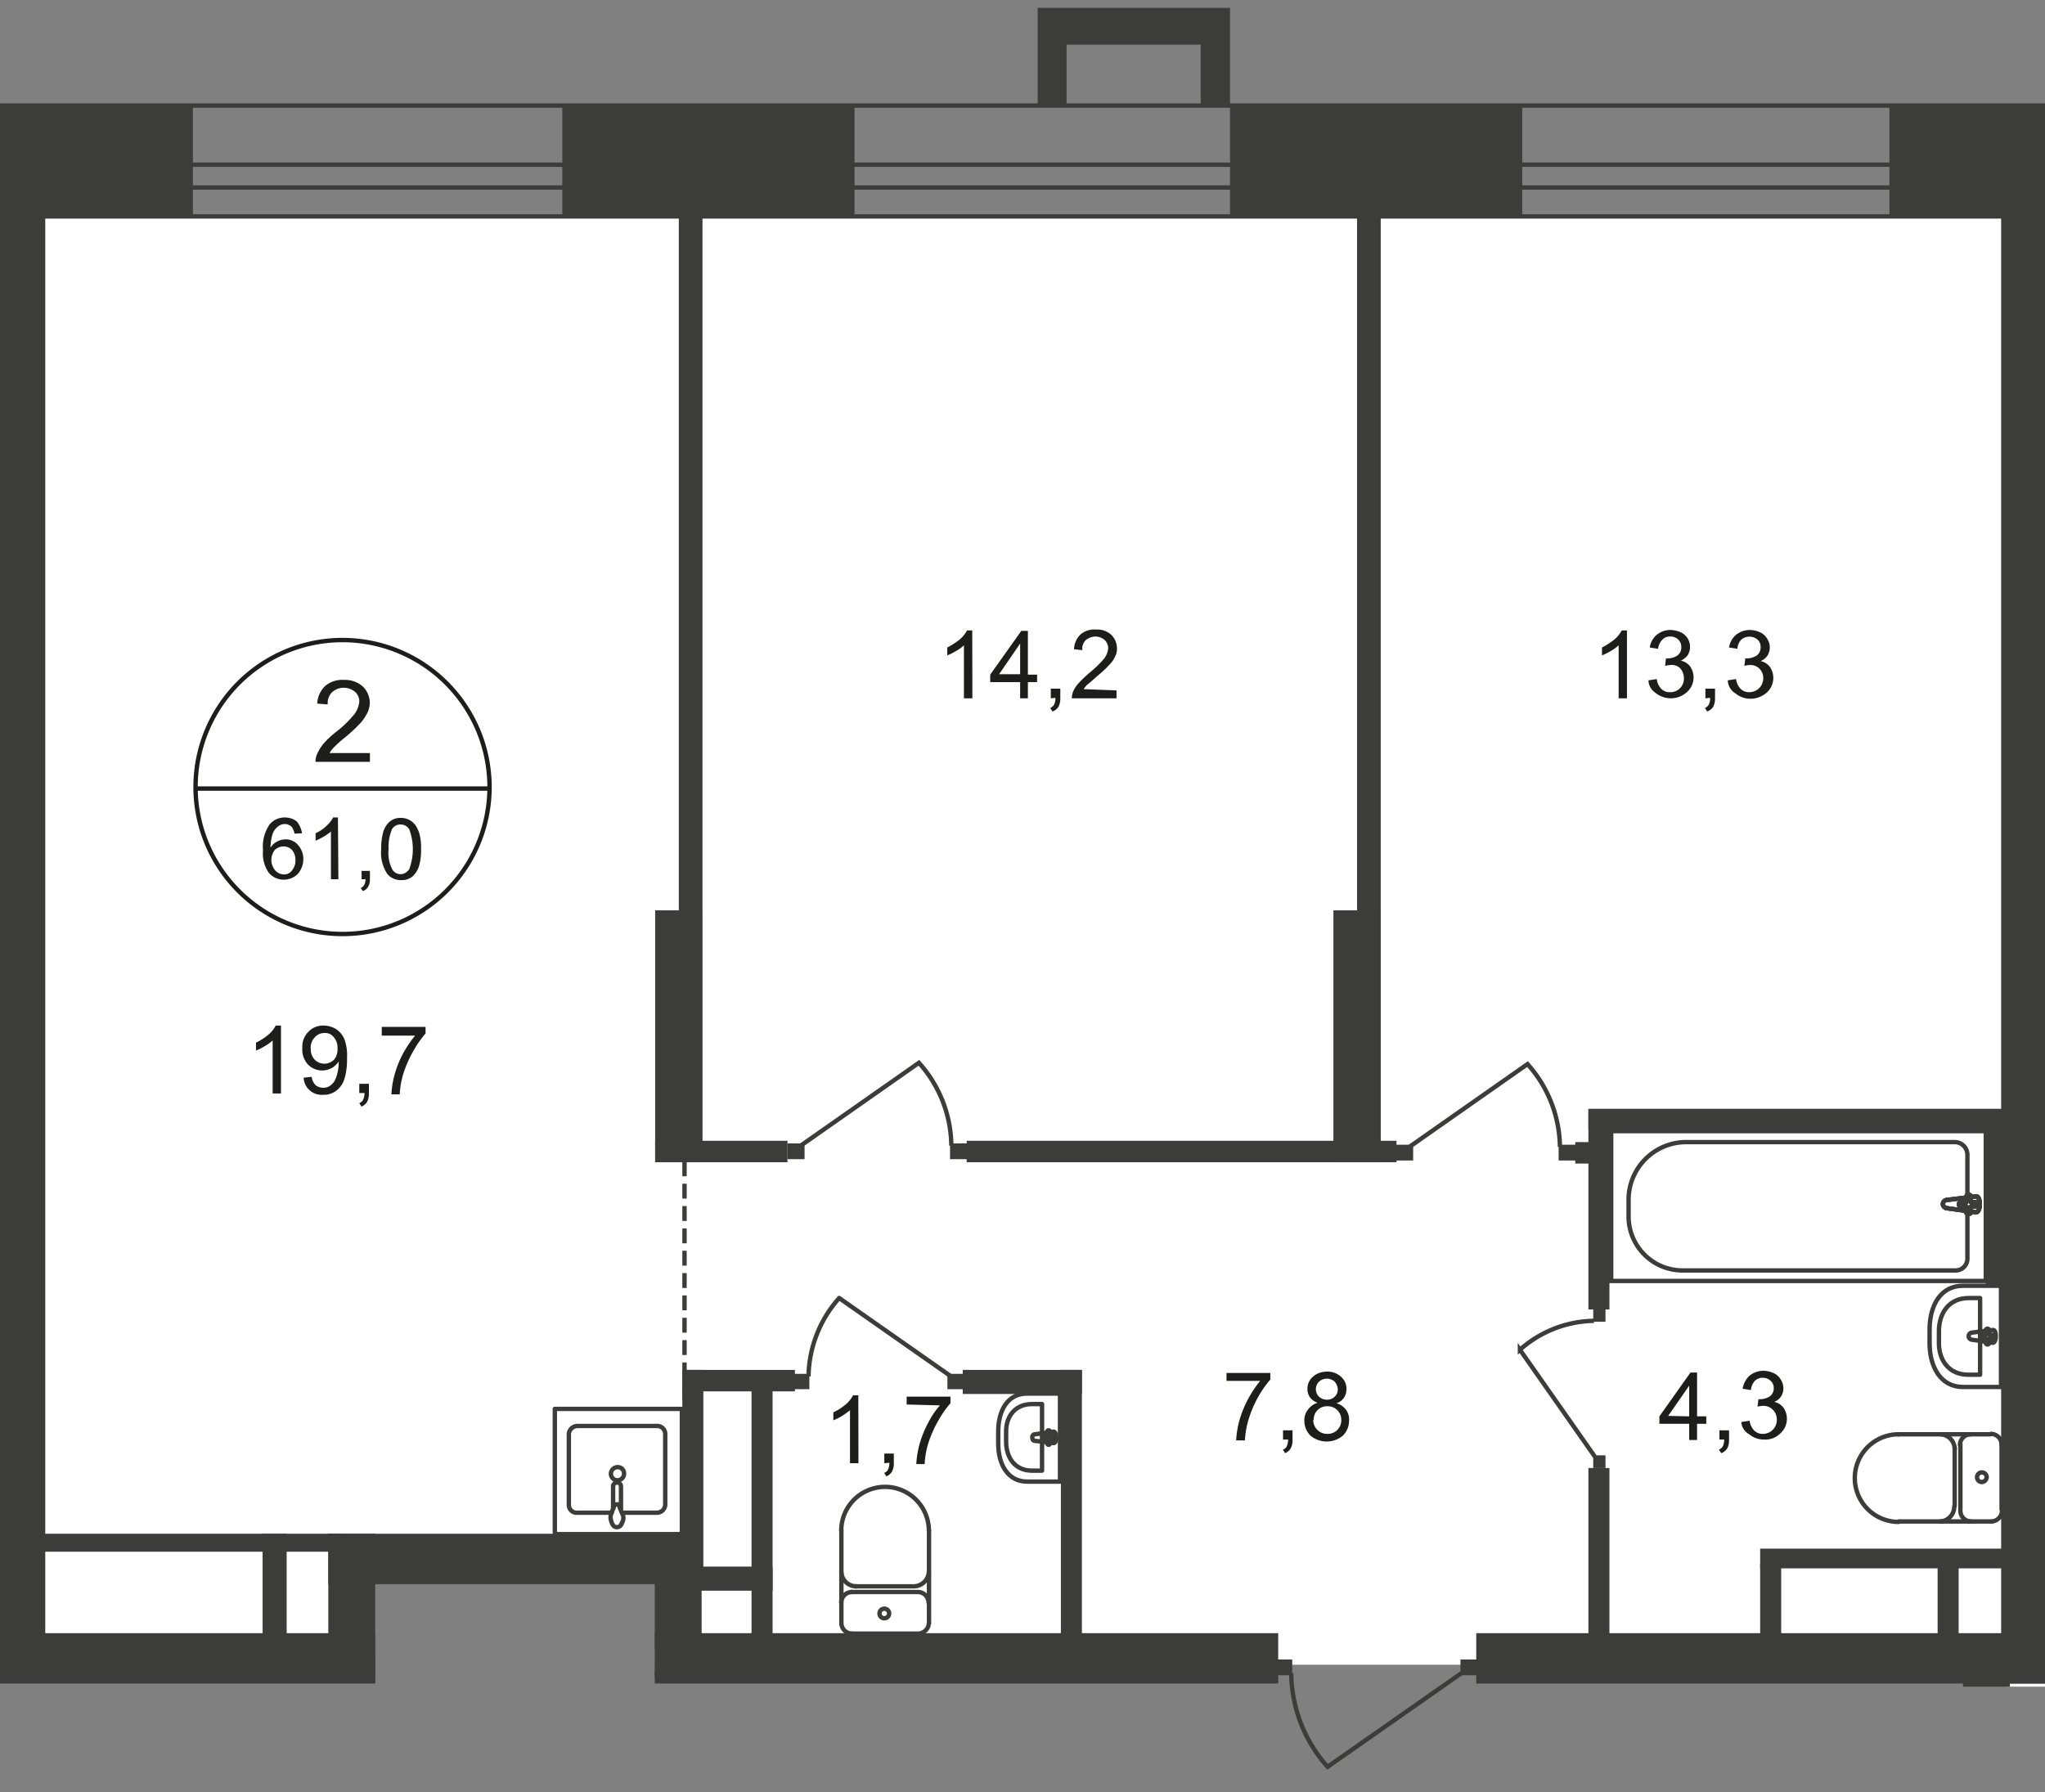 <svg id="Слой_1" data-name="Слой 1" xmlns="http://www.w3.org/2000/svg" xmlns:xlink="http://www.w3.org/1999/xlink" viewBox="0 0 466.74 409.05">
  <rect x="0" y="0" width="466.74" height="409.05" fill="#808080" stroke="none"/>
  <defs>
    <style>
      .cls-1, .cls-10, .cls-5, .cls-6, .cls-9 {
        fill: none;
      }

      .cls-2 {
        clip-path: url(#clip-path);
      }

      .cls-3, .cls-7 {
        fill: #fff;
      }

      .cls-3, .cls-8 {
        fill-rule: evenodd;
      }

      .cls-4, .cls-8 {
        fill: #3c3c3b;
      }

      .cls-5, .cls-6, .cls-9 {
        stroke: #3c3c3b;
      }

      .cls-5 {
        stroke-miterlimit: 22.93;
      }

      .cls-6 {
        stroke-linecap: round;
        stroke-linejoin: round;
      }

      .cls-10, .cls-9 {
        stroke-miterlimit: 10;
      }

      .cls-9 {
        stroke-dasharray: 3.4 1.7;
      }

      .cls-10 {
        stroke: #1d1d1b;
      }

      .cls-11 {
        fill: #1d1d1b;
      }
    </style>
    <clipPath id="clip-path">
      <polygon class="cls-1" points="85.63 361.6 85.63 385 0 385 0 0 466.74 0 466.74 385 357.22 385 357.22 409.05 255.89 409.05 255.89 384.3 149.44 384.3 149.44 361.6 85.63 361.6"/>
    </clipPath>
  </defs>
  <g class="cls-2">
    <g>
      <rect class="cls-1" x="-418.97" width="1191.2" height="1080"/>
      <g>
        <polygon class="cls-3" points="461.93 96.5 761.93 96.5 761.93 760.3 452.53 760.3 461.93 96.5"/>
        <polygon class="cls-3" points="8.53 49.5 458.43 49.5 458.43 380 153.13 380 153.13 354.8 79.33 354.8 79.33 380 8.53 380 8.53 49.5"/>
        <g>
          <rect class="cls-1" x="-418.97" y="-372" width="5574.3" height="2611.3"/>
          <g>
            <rect class="cls-4" x="-22.67" y="24" width="66.7" height="25.7"/>
            <rect class="cls-4" x="128.33" y="24" width="66.7" height="25.7"/>
            <rect class="cls-4" x="280.73" y="24" width="66.7" height="25.7"/>
            <rect class="cls-4" x="-0.37" y="30.3" width="10.7" height="347"/>
            <rect class="cls-4" x="456.73" y="30.3" width="10.7" height="347"/>
            <rect class="cls-4" x="149.53" y="207.8" width="10.7" height="57.5"/>
            <rect class="cls-4" x="154.93" y="44.2" width="5.4" height="221"/>
            <rect class="cls-4" x="304.33" y="207.8" width="10.7" height="57.5"/>
            <rect class="cls-4" x="309.73" y="44.2" width="5.4" height="221"/>
            <rect class="cls-4" x="-39.67" y="372.8" width="125.3" height="11.5"/>
            <rect class="cls-4" x="149.43" y="372.8" width="142.3" height="11.5"/>
            <rect class="cls-4" x="74.93" y="350.1" width="85.3" height="11.5"/>
            <rect class="cls-4" x="336.93" y="372.8" width="130.4" height="11.5"/>
            <rect class="cls-4" x="448.03" y="377.3" width="10.7" height="19.6"/>
            <rect class="cls-4" x="-103.97" y="372.6" width="109" height="5"/>
            <rect class="cls-4" x="-103.97" y="271.7" width="109" height="5"/>
            <rect class="cls-4" x="59.93" y="350.1" width="5.5" height="26.4"/>
            <rect class="cls-4" x="7.53" y="350.1" width="70.5" height="4.1"/>
            <rect class="cls-4" x="74.93" y="350.1" width="10.7" height="34.1"/>
            <rect class="cls-4" x="171.53" y="315.1" width="4.8" height="65.6"/>
            <rect class="cls-4" x="158.23" y="357.6" width="18.1" height="5.5"/>
            <rect class="cls-4" x="149.43" y="350.1" width="10.7" height="26.4"/>
            <rect class="cls-4" x="242.13" y="312.7" width="4.8" height="65.4"/>
            <rect class="cls-4" x="219.73" y="312.7" width="27.2" height="5.5"/>
            <rect class="cls-4" x="155.73" y="312.7" width="25.7" height="4.9"/>
            <rect class="cls-4" x="155.73" y="312.7" width="4.8" height="49"/>
            <rect class="cls-4" x="149.53" y="260.4" width="30.2" height="4.9"/>
            <rect class="cls-4" x="220.63" y="260.4" width="98.1" height="4.9"/>
            <rect class="cls-4" x="362.53" y="253.1" width="98.9" height="4.9"/>
            <rect class="cls-4" x="362.53" y="335.1" width="4.8" height="40.7"/>
            <rect class="cls-4" x="362.53" y="253.2" width="4.8" height="45.7"/>
            <rect class="cls-4" x="453.23" y="253.2" width="4.8" height="40.3"/>
            <rect class="cls-4" x="442.23" y="357" width="4.8" height="17.7"/>
            <rect class="cls-4" x="401.73" y="353.5" width="58" height="4.5"/>
            <rect class="cls-4" x="466.63" y="346.7" width="18.5" height="4.5"/>
            <rect class="cls-4" x="465.83" y="329.1" width="22.9" height="4.5"/>
            <rect class="cls-5" x="-85.77" y="276.9" width="85.5" height="34.2"/>
            <path class="cls-6" d="M212,370.5a2.52,2.52,0,0,1-2.5,2.4h0"/>
            <line class="cls-6" x1="212.03" y1="370.5" x2="212.03" y2="349.3"/>
            <path class="cls-6" d="M192,349.4a10,10,0,0,1,20,0"/>
            <line class="cls-6" x1="192.03" y1="349.2" x2="192.03" y2="370.3"/>
            <path class="cls-6" d="M194.53,372.9a2.45,2.45,0,0,1-2.5-2.4"/>
            <line class="cls-6" x1="194.33" y1="372.9" x2="209.23" y2="372.9"/>
            <path class="cls-6" d="M201.83,369.4a1.11,1.11,0,0,1-1.1-1.1h0a1.1,1.1,0,1,1,2.2,0h0a1.11,1.11,0,0,1-1.1,1.1Z"/>
            <path class="cls-6" d="M192,365.8a2.46,2.46,0,0,1,2.5-2.4h0"/>
            <line class="cls-6" x1="194.33" y1="363.4" x2="209.23" y2="363.4"/>
            <path class="cls-6" d="M209.43,363.4a2.45,2.45,0,0,1,2.5,2.4h0"/>
            <path class="cls-6" d="M212,358.8a3.49,3.49,0,0,1-3.4,3.3"/>
            <line class="cls-6" x1="208.33" y1="362.1" x2="195.23" y2="362.1"/>
            <path class="cls-6" d="M195.43,362.1a3.4,3.4,0,0,1-3.4-3.2"/>
            <path class="cls-6" d="M234.43,318.1h7.5v20.1h-7.5c-4.4,0-6.6-3.9-6.6-8.7v-2.7C227.83,321.9,230,318.1,234.43,318.1Z"/>
            <path class="cls-6" d="M235.53,320.5h2.3v15.2h-2.3c-3.9,0-5.9-3-5.9-6.6V327C229.53,323.4,231.63,320.5,235.53,320.5Z"/>
            <path class="cls-6" d="M236.23,327.4l4.2-.6c.8-.1.9,2.7,0,2.6l-4.2-.5c-.4,0-.6-.3-.6-.7A.61.61,0,0,1,236.23,327.4Z"/>
            <path class="cls-6" d="M239.33,326.5h0a.32.32,0,0,1,.3.3h0v.9h.8c.2,0,.3.2.3.4h0c0,.2-.1.3-.3.4h-.8v.9c0,.2-.1.4-.3.4h0c-.2,0-.3-.2-.3-.4h0v-.9h-.8c-.2,0-.3-.2-.3-.4s.1-.4.3-.4h.8v-.9a.27.27,0,0,1,.3-.3Z"/>
            <rect class="cls-5" x="367.73" y="258.2" width="85.5" height="34.2"/>
            <path class="cls-5" d="M384.83,260.7h61.3a2.9,2.9,0,0,1,2.9,2.9h0v23.7a2.69,2.69,0,0,1-2.7,2.7H384a12.33,12.33,0,0,1-12.3-12.2v-4.2a13.17,13.17,0,0,1,13.1-12.9Z"/>
            <path class="cls-7" d="M444.43,275.8l6.5.9c1.2.2,1.3-3.8,0-3.6l-6.5.8a1,1,0,0,0-1,1,1.07,1.07,0,0,0,1,.9"/>
            <path class="cls-5" d="M444.43,275.8l6.5.9c1.2.2,1.3-3.8,0-3.6l-6.5.8a1,1,0,0,0-1,1A1.07,1.07,0,0,0,444.43,275.8Z"/>
            <path class="cls-5" d="M444.43,275.8l6.5.9c1.2.2,1.3-3.8,0-3.6l-6.5.8a1,1,0,0,0-1,1A1.07,1.07,0,0,0,444.43,275.8Z"/>
            <path class="cls-6" d="M444.43,275.8l6.5.9c1.2.2,1.3-3.8,0-3.6l-6.5.8a1,1,0,0,0-1,1A1.07,1.07,0,0,0,444.43,275.8Z"/>
            <path class="cls-7" d="M449.33,277.1h0a.47.47,0,0,0,.5-.5h0v-1.2H451a.5.5,0,0,0,0-1h-1.2v-1.2a.5.5,0,0,0-1,0h0v1.2h-1.2a.47.47,0,0,0-.5.5h0a.47.47,0,0,0,.5.5h1.2v1.2c-.1.2.1.5.5.5h0"/>
            <path class="cls-6" d="M449.33,277.1h0a.47.47,0,0,0,.5-.5h0v-1.2H451a.5.5,0,0,0,0-1h-1.2v-1.2a.5.5,0,0,0-1,0h0v1.2h-1.2a.47.47,0,0,0-.5.5h0a.47.47,0,0,0,.5.5h1.2v1.2c-.1.2.1.5.5.5Z"/>
            <path class="cls-6" d="M449.33,277.1h0a.47.47,0,0,0,.5-.5h0v-1.2H451a.5.5,0,0,0,0-1h-1.2v-1.2a.5.5,0,0,0-1,0h0v1.2h-1.2a.47.47,0,0,0-.5.5h0a.47.47,0,0,0,.5.5h1.2v1.2c-.1.2.1.5.5.5Z"/>
            <path class="cls-6" d="M449.33,277.1h0a.47.47,0,0,0,.5-.5h0v-1.2H451a.5.5,0,0,0,0-1h-1.2v-1.2a.5.5,0,0,0-1,0h0v1.2h-1.2a.47.47,0,0,0-.5.5h0a.47.47,0,0,0,.5.5h1.2v1.2c-.1.2.1.5.5.5Z"/>
            <path class="cls-6" d="M454.53,347.3a2.52,2.52,0,0,0,2.4-2.5h0"/>
            <line class="cls-6" x1="454.43" y1="347.3" x2="433.33" y2="347.3"/>
            <path class="cls-6" d="M433.33,327.4a10,10,0,0,0,0,20"/>
            <line class="cls-6" x1="433.13" y1="327.4" x2="454.23" y2="327.4"/>
            <path class="cls-6" d="M456.83,329.8a2.45,2.45,0,0,0-2.4-2.5"/>
            <line class="cls-6" x1="456.83" y1="329.6" x2="456.83" y2="344.5"/>
            <path class="cls-6" d="M453.43,337.2a1.1,1.1,0,1,0-1.1,1.1A1.18,1.18,0,0,0,453.43,337.2Z"/>
            <path class="cls-6" d="M449.73,327.4a2.46,2.46,0,0,0-2.4,2.5"/>
            <line class="cls-6" x1="447.43" y1="329.6" x2="447.43" y2="344.5"/>
            <path class="cls-6" d="M447.43,344.8a2.45,2.45,0,0,0,2.4,2.5h0"/>
            <path class="cls-6" d="M442.83,347.3a3.4,3.4,0,0,0,3.2-3.4"/>
            <line class="cls-6" x1="446.13" y1="343.7" x2="446.13" y2="330.5"/>
            <path class="cls-6" d="M446.13,330.8a3.4,3.4,0,0,0-3.2-3.4"/>
            <path class="cls-6" d="M448,316.6h8.7V293.5H448c-5.1,0-7.6,4.5-7.6,10v3.2C440.43,312.1,443,316.6,448,316.6Z"/>
            <path class="cls-6" d="M449.23,313.8h2.7V296.3h-2.6c-4.5,0-6.8,3.4-6.8,7.6v2.4C442.43,310.4,444.73,313.8,449.23,313.8Z"/>
            <path class="cls-6" d="M450,305.8l4.8.7c.9.1,1-3.1,0-2.9l-4.8.6a.81.81,0,0,0,0,1.6Z"/>
            <path class="cls-6" d="M453.63,306.9h0a.43.43,0,0,0,.4-.4h0v-1h.9a.43.43,0,0,0,.4-.4h0a.43.43,0,0,0-.4-.4H454v-1a.4.4,0,1,0-.8,0h0v1h-.9a.43.43,0,0,0-.4.4h0a.43.43,0,0,0,.4.4h.9v1A.43.43,0,0,0,453.63,306.9Z"/>
            <path class="cls-6" d="M469.63,318.4a2.46,2.46,0,0,1-2.4-2.5"/>
            <path class="cls-6" d="M142.13,345.3h7.7a1.91,1.91,0,0,0,2-1.8h0V327.3a1.84,1.84,0,0,0-2-1.8h-18a2,2,0,0,0-2,1.8v16.2a1.79,1.79,0,0,0,2,1.8h7.8"/>
            <path class="cls-5" d="M139.43,336.4a1.5,1.5,0,0,0,3,0,1.42,1.42,0,0,0-1.5-1.5h0a1.54,1.54,0,0,0-1.5,1.5Z"/>
            <path class="cls-5" d="M139.93,344.6v-5.3a.9.9,0,1,1,1.8,0v5.3"/>
            <path class="cls-5" d="M142,345.5l-.6-1.5-.2-.6h-.9l-.2.6-.6,1.5a2.48,2.48,0,0,0,0,1.7c.2.8.6,1.4,1.3,1.4s1.1-.6,1.3-1.3A1.88,1.88,0,0,0,142,345.5Z"/>
            <rect class="cls-6" x="126.63" y="321.6" width="29" height="28.6"/>
            <rect class="cls-4" x="463.93" y="276.7" width="102.2" height="4.9"/>
            <rect class="cls-4" x="448.53" y="379.4" width="67.6" height="4.9"/>
            <polygon class="cls-8" points="274.03 24.2 280.73 24.2 280.73 10.2 280.73 1.8 274.03 1.8 243.43 1.8 236.93 1.8 236.83 1.8 236.83 24.2 243.43 24.2 243.43 10.2 274.03 10.2 274.03 24.2"/>
            <rect class="cls-4" x="291.23" y="378.8" width="3.7" height="3.6"/>
            <path class="cls-5" d="M333.73,381.8,303,403.3a32.57,32.57,0,0,1-8.3-21.4"/>
            <rect class="cls-4" x="333.33" y="378.8" width="3.7" height="3.6"/>
            <rect class="cls-4" x="181.03" y="313.6" width="3.7" height="3.5"/>
            <path class="cls-5" d="M217.23,314.3l-25.7-18a27.5,27.5,0,0,0-7,17.9"/>
            <rect class="cls-4" x="216.23" y="313.6" width="3.7" height="3.5"/>
            <rect class="cls-4" x="216.83" y="261" width="3.9" height="3.6"/>
            <path class="cls-5" d="M182.63,261.6l27.1-19a28.73,28.73,0,0,1,7.4,18.9"/>
            <rect class="cls-4" x="179.73" y="261" width="3.9" height="3.6"/>
            <rect class="cls-4" x="355.73" y="261.3" width="3.9" height="3.6"/>
            <path class="cls-5" d="M321.53,261.9l27.1-19a28.73,28.73,0,0,1,7.4,18.9"/>
            <rect class="cls-4" x="318.63" y="261.3" width="3.9" height="3.6"/>
            <rect class="cls-4" x="359.53" y="260.7" width="4.9" height="4.9"/>
            <rect class="cls-4" x="363.63" y="298.8" width="2.8" height="2.9"/>
            <path class="cls-5" d="M364,332.5l-17.1-24.4a26,26,0,0,1,16.9-6.6"/>
            <rect class="cls-4" x="363.63" y="332.2" width="2.8" height="2.9"/>
            <path class="cls-5" d="M449.93,399.7l-22,31.5a33.34,33.34,0,0,0,21.9,8.5"/>
            <rect class="cls-4" x="449.43" y="396.3" width="3.7" height="3.8"/>
          </g>
        </g>
        <g>
          <rect class="cls-1" x="-418.97" y="-372" width="5574.3" height="2611.3"/>
          <line class="cls-9" x1="156.23" y1="324.6" x2="156.23" y2="257.2"/>
        </g>
        <rect class="cls-1" x="-418.97" y="-372" width="5574.3" height="2611.3"/>
        <rect class="cls-1" x="-418.97" y="-372" width="5574.3" height="2611.3"/>
        <rect class="cls-1" x="-418.97" y="-372" width="5574.3" height="2611.3"/>
        <g>
          <rect class="cls-1" x="-418.97" y="-372" width="5574.3" height="2611.3"/>
          <g>
            <rect class="cls-4" x="81.83" y="378.6" width="3.8" height="3.7"/>
            <path class="cls-5" d="M84.93,381.6l25.8,18.3a27,27,0,0,0,6.8-17.6"/>
            <rect class="cls-4" x="149.53" y="378.6" width="3.8" height="3.7"/>
            <path class="cls-5" d="M150.13,381.6l-25.8,18.3a27,27,0,0,1-6.8-17.6"/>
            <path class="cls-10" d="M111.73,180a33.55,33.55,0,1,1-33.6-33.9,33.59,33.59,0,0,1,33.6,33.9Z"/>
            <line class="cls-10" x1="44.43" y1="180" x2="112.03" y2="180"/>
          </g>
        </g>
        <path class="cls-11" d="M84.43,171.7v2.2H72a4.53,4.53,0,0,1,.3-1.6,10.37,10.37,0,0,1,1.5-2.5,19.91,19.91,0,0,1,3-2.8,25.86,25.86,0,0,0,4.1-4,5.7,5.7,0,0,0,1.1-2.8,2.9,2.9,0,0,0-1-2.3,4,4,0,0,0-5.2.1,3.48,3.48,0,0,0-1,2.8l-2.4-.2a6,6,0,0,1,1.8-4,6,6,0,0,1,4.3-1.4,6.13,6.13,0,0,1,4.3,1.5,5.23,5.23,0,0,1,1.6,3.7,5.45,5.45,0,0,1-.5,2.2,11.35,11.35,0,0,1-1.5,2.3,36.06,36.06,0,0,1-3.5,3.3,28.89,28.89,0,0,0-2.7,2.4,6.42,6.42,0,0,0-1,1.3h9.2Z"/>
        <g>
          <path class="cls-11" d="M68.93,190.2l-1.7.1a4.71,4.71,0,0,0-.6-1.5,2.19,2.19,0,0,0-1.7-.7,2.39,2.39,0,0,0-1.4.5,3.71,3.71,0,0,0-1.3,1.7,11.27,11.27,0,0,0-.5,3.2,4,4,0,0,1,1.5-1.4,4.14,4.14,0,0,1,1.9-.5,3.6,3.6,0,0,1,2.9,1.3,4.72,4.72,0,0,1,1.2,3.2,5,5,0,0,1-.6,2.4,3.75,3.75,0,0,1-1.6,1.7,4.56,4.56,0,0,1-2.2.6,4.45,4.45,0,0,1-3.5-1.6,7.7,7.7,0,0,1-1.3-5.1,8.9,8.9,0,0,1,1.5-5.9,4.45,4.45,0,0,1,3.5-1.6,4.39,4.39,0,0,1,2.7.9A5.51,5.51,0,0,1,68.93,190.2Zm-7,6a3.29,3.29,0,0,0,.4,1.7,2.72,2.72,0,0,0,2.5,1.7,2.14,2.14,0,0,0,1.8-.9,3.49,3.49,0,0,0,.8-2.4,3.41,3.41,0,0,0-.8-2.3,2.73,2.73,0,0,0-1.9-.8,3,3,0,0,0-2,.8A3.72,3.72,0,0,0,61.93,196.2Z"/>
          <path class="cls-11" d="M77.23,200.7h-1.7V189.8a10.38,10.38,0,0,1-1.7,1.2,15.11,15.11,0,0,1-1.8.9v-1.7a8.52,8.52,0,0,0,2.5-1.7,7,7,0,0,0,1.5-1.9h1.1Z"/>
          <path class="cls-11" d="M82.53,200.7v-1.9h1.9v1.9a3.29,3.29,0,0,1-.4,1.7,2.34,2.34,0,0,1-1.2,1l-.5-.7a1.78,1.78,0,0,0,.8-.7,3.08,3.08,0,0,0,.3-1.3Z"/>
          <path class="cls-11" d="M87,193.8a13.72,13.72,0,0,1,.5-4,5.13,5.13,0,0,1,1.5-2.3,3.75,3.75,0,0,1,2.5-.8,4,4,0,0,1,3.4,1.8,6.67,6.67,0,0,1,.9,2.1,12.31,12.31,0,0,1,.3,3.3,12.66,12.66,0,0,1-.5,3.9,5.13,5.13,0,0,1-1.5,2.3,3.75,3.75,0,0,1-2.5.8,4,4,0,0,1-3.2-1.4A8.86,8.86,0,0,1,87,193.8Zm1.7,0a8.21,8.21,0,0,0,.8,4.6,2.18,2.18,0,0,0,3.1.8,3,3,0,0,0,.8-.8,13,13,0,0,0,0-9.1,2.31,2.31,0,0,0-2-1.1,2.28,2.28,0,0,0-1.9,1,10.17,10.17,0,0,0-.8,4.6Z"/>
        </g>
        <g>
          <path class="cls-11" d="M64.13,249.6h-1.9V237.5a10.15,10.15,0,0,1-1.8,1.3,12.44,12.44,0,0,1-2,1V238a13.41,13.41,0,0,0,2.8-1.8,6.84,6.84,0,0,0,1.7-2.1h1.2Z"/>
          <path class="cls-11" d="M69.33,246l1.8-.2a3.38,3.38,0,0,0,.9,1.9,2.72,2.72,0,0,0,1.7.6,2.6,2.6,0,0,0,1.5-.4,3.84,3.84,0,0,0,1.1-1.1A6.7,6.7,0,0,0,77,245a9.69,9.69,0,0,0,.3-2.3v-.4a4.63,4.63,0,0,1-1.6,1.5,4.54,4.54,0,0,1-5.4-.8,5,5,0,0,1-1.3-3.7,4.89,4.89,0,0,1,1.4-3.8,4.6,4.6,0,0,1,3.5-1.4,5.66,5.66,0,0,1,2.8.8,5.25,5.25,0,0,1,1.9,2.3,10.93,10.93,0,0,1,.6,4.4,14.81,14.81,0,0,1-.6,4.7,5.18,5.18,0,0,1-1.9,2.7,4.63,4.63,0,0,1-3,.9,4.1,4.1,0,0,1-4.4-3.9Zm7.7-6.7a3.61,3.61,0,0,0-.9-2.6,2.43,2.43,0,0,0-2.1-.9,2.87,2.87,0,0,0-2.2,1,3.32,3.32,0,0,0-.9,2.7,3.41,3.41,0,0,0,.9,2.4,3.14,3.14,0,0,0,4.4,0,3.66,3.66,0,0,0,.8-2.6Z"/>
          <path class="cls-11" d="M82,249.6v-2.2h2.2v2.2a4.06,4.06,0,0,1-.4,1.9,2.76,2.76,0,0,1-1.3,1.1l-.5-.8a1.76,1.76,0,0,0,.9-.8,4,4,0,0,0,.3-1.5H82Z"/>
          <path class="cls-11" d="M87.13,236.2v-1.8h10v1.5a24.15,24.15,0,0,0-2.9,4.2,25.81,25.81,0,0,0-2.3,5.4,20.32,20.32,0,0,0-.7,4.3h-1.9a21.27,21.27,0,0,1,.7-4.4,23.74,23.74,0,0,1,2-5,28,28,0,0,1,2.7-4h-7.6Z"/>
        </g>
        <g>
          <path class="cls-11" d="M221.93,159.4H220V147.3a8.32,8.32,0,0,1-1.8,1.3,12.44,12.44,0,0,1-2,1v-1.8A16.65,16.65,0,0,0,219,146a6.84,6.84,0,0,0,1.7-2.1h1.2Z"/>
          <path class="cls-11" d="M232.83,159.4v-3.7H226V154l7.1-10h1.5v10h2.1v1.7h-2.1v3.7Zm0-5.5v-7l-4.8,7Z"/>
          <path class="cls-11" d="M239.83,159.4v-2.2H242v2.2a4.06,4.06,0,0,1-.4,1.9,2.59,2.59,0,0,1-1.4,1.1l-.5-.8a1.76,1.76,0,0,0,.9-.8,4,4,0,0,0,.3-1.5Z"/>
          <path class="cls-11" d="M254.83,157.6v1.8h-10.2a5.07,5.07,0,0,1,.2-1.3,6.66,6.66,0,0,1,1.3-2.1,28.34,28.34,0,0,1,2.5-2.4,26.51,26.51,0,0,0,3.4-3.3,4.65,4.65,0,0,0,.9-2.3,2.73,2.73,0,0,0-.8-1.9,3.23,3.23,0,0,0-2.1-.8,3.49,3.49,0,0,0-2.2.8,2.74,2.74,0,0,0-.8,2.3l-1.9-.2a4.86,4.86,0,0,1,1.5-3.4,4.91,4.91,0,0,1,3.5-1.1,4.83,4.83,0,0,1,3.5,1.2,4.39,4.39,0,0,1,1.3,3.1,3.66,3.66,0,0,1-.4,1.8,5.86,5.86,0,0,1-1.3,1.9,24.43,24.43,0,0,1-2.9,2.7c-1.1,1-1.9,1.7-2.2,1.9a7,7,0,0,0-.8,1Z"/>
        </g>
        <g>
          <path class="cls-11" d="M371.33,159.4h-1.9V147.3a8.32,8.32,0,0,1-1.8,1.3,12.44,12.44,0,0,1-2,1v-1.8a16.65,16.65,0,0,0,2.8-1.8,6.84,6.84,0,0,0,1.7-2.1h1.2v15.5Z"/>
          <path class="cls-11" d="M376.23,155.3l1.9-.3a3.84,3.84,0,0,0,1.1,2.3,2.64,2.64,0,0,0,1.9.7,3.08,3.08,0,0,0,3.2-3.2,3.49,3.49,0,0,0-.8-2.2,2.65,2.65,0,0,0-2.2-.8,5.07,5.07,0,0,0-1.3.2l.2-1.7h.3a4.28,4.28,0,0,0,2.2-.6,2.22,2.22,0,0,0,1-2,2.19,2.19,0,0,0-.7-1.7,2.41,2.41,0,0,0-1.8-.7,2.27,2.27,0,0,0-1.8.7,3.46,3.46,0,0,0-1,2.1l-1.9-.3a4.69,4.69,0,0,1,1.6-2.9,4.89,4.89,0,0,1,3.1-1.1,5.93,5.93,0,0,1,2.3.5,3.66,3.66,0,0,1,1.7,5.2,4,4,0,0,1-1.6,1.3,3.6,3.6,0,0,1,2.1,1.3,4.38,4.38,0,0,1,.8,2.5A4.48,4.48,0,0,1,385,158a5.51,5.51,0,0,1-7.1.2A3.58,3.58,0,0,1,376.23,155.3Z"/>
          <path class="cls-11" d="M389.23,159.4v-2.2h2.2v2.2a4.06,4.06,0,0,1-.4,1.9,2.59,2.59,0,0,1-1.4,1.1l-.5-.8a1.76,1.76,0,0,0,.9-.8,4,4,0,0,0,.3-1.5Z"/>
          <path class="cls-11" d="M394.33,155.3l1.9-.3a3.84,3.84,0,0,0,1.1,2.3,2.64,2.64,0,0,0,1.9.7,3.16,3.16,0,0,0,3.2-3.2h0a2.91,2.91,0,0,0-2.8-3h-.2a5.07,5.07,0,0,0-1.3.2l.2-1.7h.3a4.28,4.28,0,0,0,2.2-.6,2.22,2.22,0,0,0,1-2,2.19,2.19,0,0,0-.7-1.7,2.87,2.87,0,0,0-3.7,0,3.33,3.33,0,0,0-.9,2.1l-1.9-.3a4.69,4.69,0,0,1,1.6-2.9,5.1,5.1,0,0,1,3.1-1.1,5.93,5.93,0,0,1,2.3.5,3.53,3.53,0,0,1,1.7,1.5,3.61,3.61,0,0,1,.6,2,3.74,3.74,0,0,1-.5,1.8,3.44,3.44,0,0,1-1.6,1.3,3.6,3.6,0,0,1,2.1,1.3,4.38,4.38,0,0,1,.8,2.5,4.48,4.48,0,0,1-1.5,3.4,5.68,5.68,0,0,1-3.7,1.4,5.23,5.23,0,0,1-3.4-1.2A3.62,3.62,0,0,1,394.33,155.3Z"/>
        </g>
        <g>
          <path class="cls-11" d="M385.53,328.7V325h-6.8v-1.7l7.1-10h1.5v10h2.1V325h-2.1v3.7Zm0-5.4v-7l-4.8,6.9Z"/>
          <path class="cls-11" d="M392.43,328.7v-2.2h2.2v2.2a4.06,4.06,0,0,1-.4,1.9,2.59,2.59,0,0,1-1.4,1.1l-.5-.8a1.76,1.76,0,0,0,.9-.8,4,4,0,0,0,.3-1.5h-1.1Z"/>
          <path class="cls-11" d="M397.43,324.6l1.9-.3a3.84,3.84,0,0,0,1.1,2.3,2.64,2.64,0,0,0,1.9.7,3.16,3.16,0,0,0,3.2-3.2V324a3.07,3.07,0,0,0-3.1-3.1,5.07,5.07,0,0,0-1.3.2l.2-1.7h.3a4.28,4.28,0,0,0,2.2-.6,2.17,2.17,0,0,0,1-1.9,2.19,2.19,0,0,0-.7-1.7,2.57,2.57,0,0,0-1.8-.7,2.41,2.41,0,0,0-1.8.7,3.33,3.33,0,0,0-.9,2.1l-1.9-.3a5.22,5.22,0,0,1,1.6-3,5.1,5.1,0,0,1,3.1-1.1,5.93,5.93,0,0,1,2.3.5,3.53,3.53,0,0,1,1.7,1.5,3.61,3.61,0,0,1,.6,2,3.23,3.23,0,0,1-2.1,3.1,3.6,3.6,0,0,1,2.1,1.3,4.38,4.38,0,0,1,.8,2.5,4.48,4.48,0,0,1-1.5,3.4,4.81,4.81,0,0,1-3.7,1.4,5.23,5.23,0,0,1-3.4-1.2A3.46,3.46,0,0,1,397.43,324.6Z"/>
        </g>
        <g>
          <path class="cls-11" d="M279.93,315.1v-1.7h10v1.5a24.15,24.15,0,0,0-2.9,4.2,25.5,25.5,0,0,0-2.2,5.4,20.32,20.32,0,0,0-.7,4.3h-2a21.27,21.27,0,0,1,.7-4.4,25.19,25.19,0,0,1,4.8-9.2h-7.7Z"/>
          <path class="cls-11" d="M292.83,328.7v-2.2H295v2.2a4.06,4.06,0,0,1-.4,1.9,2.76,2.76,0,0,1-1.3,1.1l-.5-.8a1.42,1.42,0,0,0,.9-.8,4,4,0,0,0,.3-1.5h-1.2Z"/>
          <path class="cls-11" d="M300.73,320.2A3.53,3.53,0,0,1,299,319a3.29,3.29,0,0,1-.6-1.9,3.63,3.63,0,0,1,1.2-2.8,4.72,4.72,0,0,1,3.2-1.2,4.51,4.51,0,0,1,3.3,1.2,3.52,3.52,0,0,1,1.2,2.9,3.29,3.29,0,0,1-.6,1.9,3,3,0,0,1-1.7,1.2,4.17,4.17,0,0,1,2.2,1.5,3.67,3.67,0,0,1,.7,2.5,4.76,4.76,0,0,1-1.4,3.4,5.75,5.75,0,0,1-7.4,0,4.76,4.76,0,0,1-1.4-3.4,3.75,3.75,0,0,1,.8-2.5A4.19,4.19,0,0,1,300.73,320.2Zm-1,3.9a3.17,3.17,0,0,0,.4,1.6,3.45,3.45,0,0,0,1.2,1.2,3.29,3.29,0,0,0,1.7.4,3.07,3.07,0,0,0,3.1-3.1,3.08,3.08,0,0,0-3.2-3.2,3,3,0,0,0-3.1,3,.1.1,0,0,1-.1.1Zm.6-7.1a2.41,2.41,0,0,0,.7,1.8,2.57,2.57,0,0,0,1.8.7,2.41,2.41,0,0,0,1.8-.7,2.19,2.19,0,0,0,.7-1.7,2.84,2.84,0,0,0-.7-1.7,2.66,2.66,0,0,0-3.6,0,2.36,2.36,0,0,0-.7,1.6Z"/>
        </g>
        <g>
          <path class="cls-11" d="M195.93,334H194V321.9a20.28,20.28,0,0,1-1.8,1.3,12.44,12.44,0,0,1-2,1v-1.8a13.41,13.41,0,0,0,2.8-1.8,6.84,6.84,0,0,0,1.7-2.1h1.2Z"/>
          <path class="cls-11" d="M201.83,334v-2.2H204V334a4.06,4.06,0,0,1-.4,1.9,2.76,2.76,0,0,1-1.3,1.1l-.5-.8a1.42,1.42,0,0,0,.9-.8,4,4,0,0,0,.3-1.5Z"/>
          <path class="cls-11" d="M206.93,320.6v-1.8h10v1.5a24.15,24.15,0,0,0-2.9,4.2,25.81,25.81,0,0,0-2.3,5.4,20.32,20.32,0,0,0-.7,4.3h-1.9a21.27,21.27,0,0,1,.7-4.4,23.74,23.74,0,0,1,2-5,18.71,18.71,0,0,1,2.7-4Z"/>
        </g>
        <rect class="cls-1" x="-418.97" y="-372" width="5574.3" height="2611.3"/>
        <rect class="cls-1" x="-418.97" y="-372" width="5574.3" height="2611.3"/>
        <g>
          <rect class="cls-1" x="-418.97" y="-372" width="5574.3" height="2611.3"/>
          <g>
            <rect class="cls-4" x="-16.37" y="355.8" width="18.1" height="4.9"/>
            <rect class="cls-4" x="401.73" y="357" width="4.8" height="17.7"/>
            <rect class="cls-4" x="460.13" y="25.2" width="23.5" height="71.3"/>
            <rect class="cls-4" x="431.23" y="24" width="52.5" height="25.7"/>
            <polygon class="cls-6" points="482.23 37.6 482.23 42.8 -375.27 42.8 -375.27 774.3 -379.57 774.3 -380.07 37.6 482.23 37.6"/>
            <rect class="cls-6" x="466.63" y="73.7" width="751.6" height="22.8"/>
            <rect class="cls-6" x="466.63" y="85.8" width="751.6" height="4.6"/>
            <polygon class="cls-5" points="-396.27 49.4 -396.27 774.3 -370.37 774.3 -370.37 49.4 482.23 49.4 482.23 24.1 -370.37 24.1 -396.27 24.1 -396.27 24.1 -396.27 49.4"/>
          </g>
        </g>
      </g>
    </g>
  </g>
</svg>
